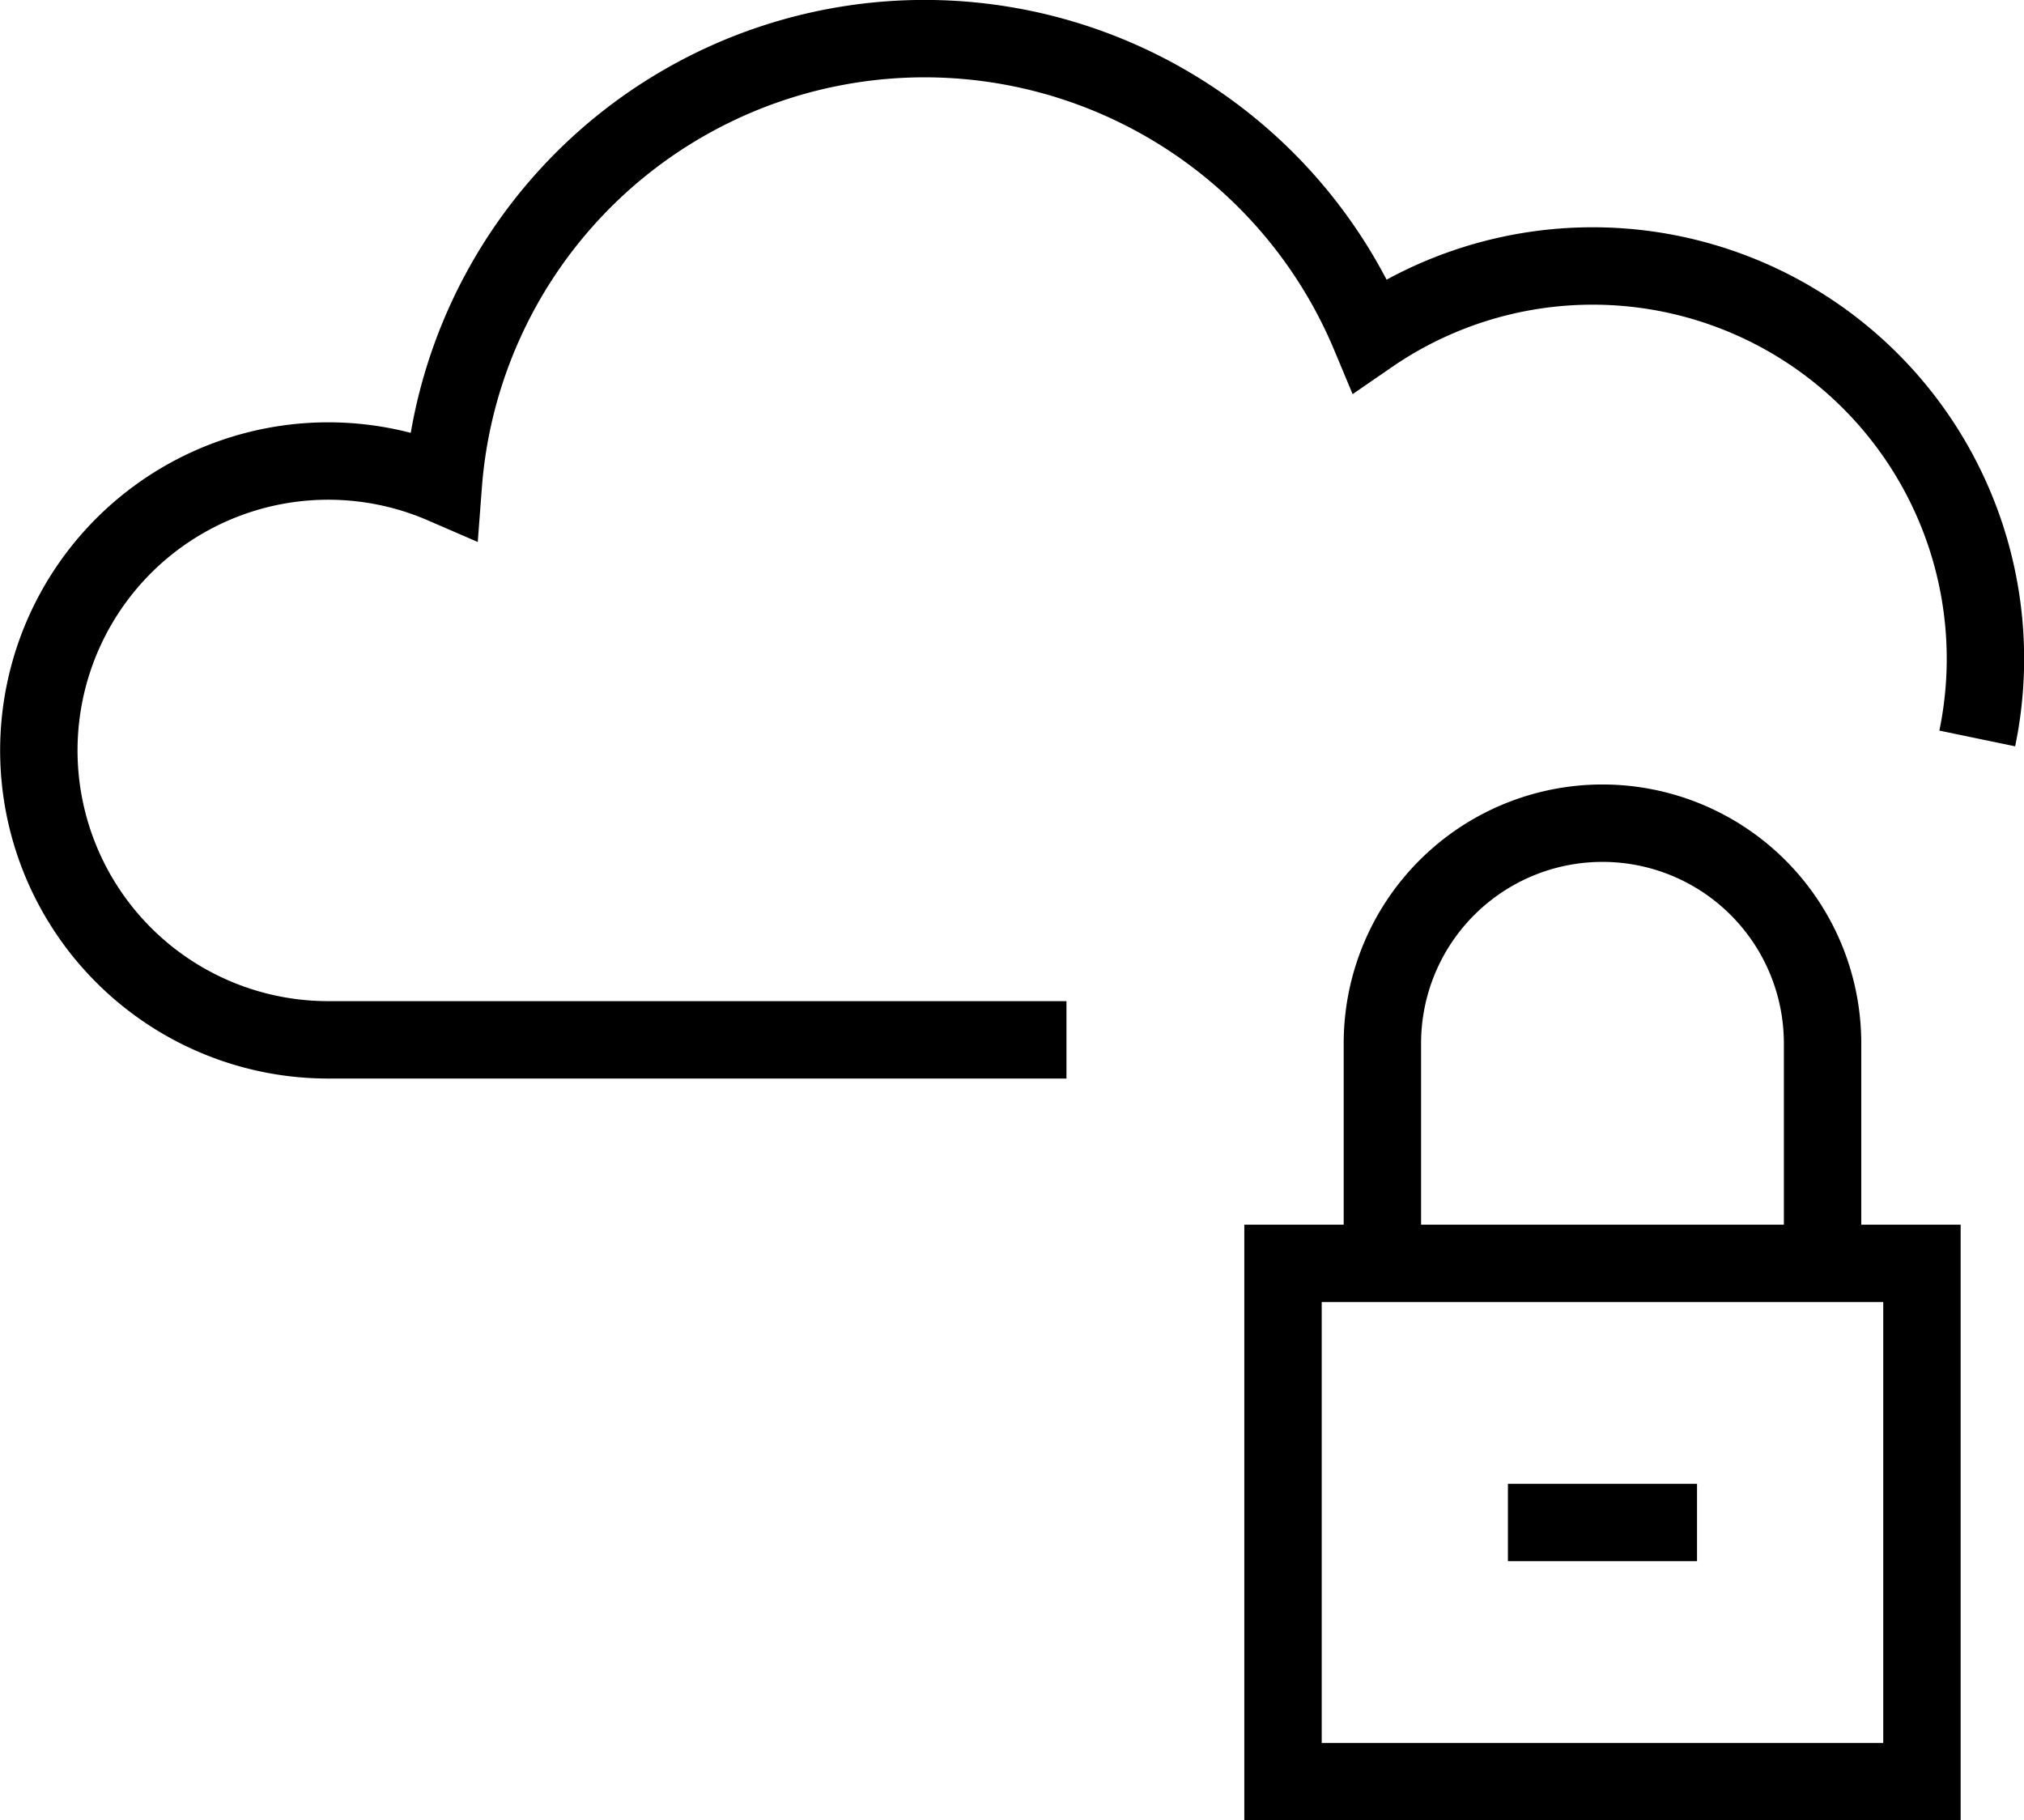 <svg xmlns="http://www.w3.org/2000/svg" viewBox="0 0 392.27 352.79"><defs><style>.cls-1{fill:none;stroke:#000;stroke-miterlimit:10;stroke-width:15px;}</style></defs><g id="Ebene_1" data-name="Ebene 1"><path class="cls-1" d="M443.07,222.72a76.12,76.12,0,0,0-117.7-78.15,93.55,93.55,0,0,0-179.6,29,56.09,56.09,0,1,0-22.32,107.56h143.1" transform="translate(-59.86 -79.6)"/><path class="cls-1" d="M327.78,325.14V281.8a42.66,42.66,0,0,1,42.66-42.66h0a42.66,42.66,0,0,1,42.65,42.66v43.34" transform="translate(-59.86 -79.6)"/><rect class="cls-1" x="248.66" y="244.85" width="123.83" height="100.44"/><line class="cls-1" x1="292.25" y1="295.07" x2="328.9" y2="295.07"/></g></svg>
